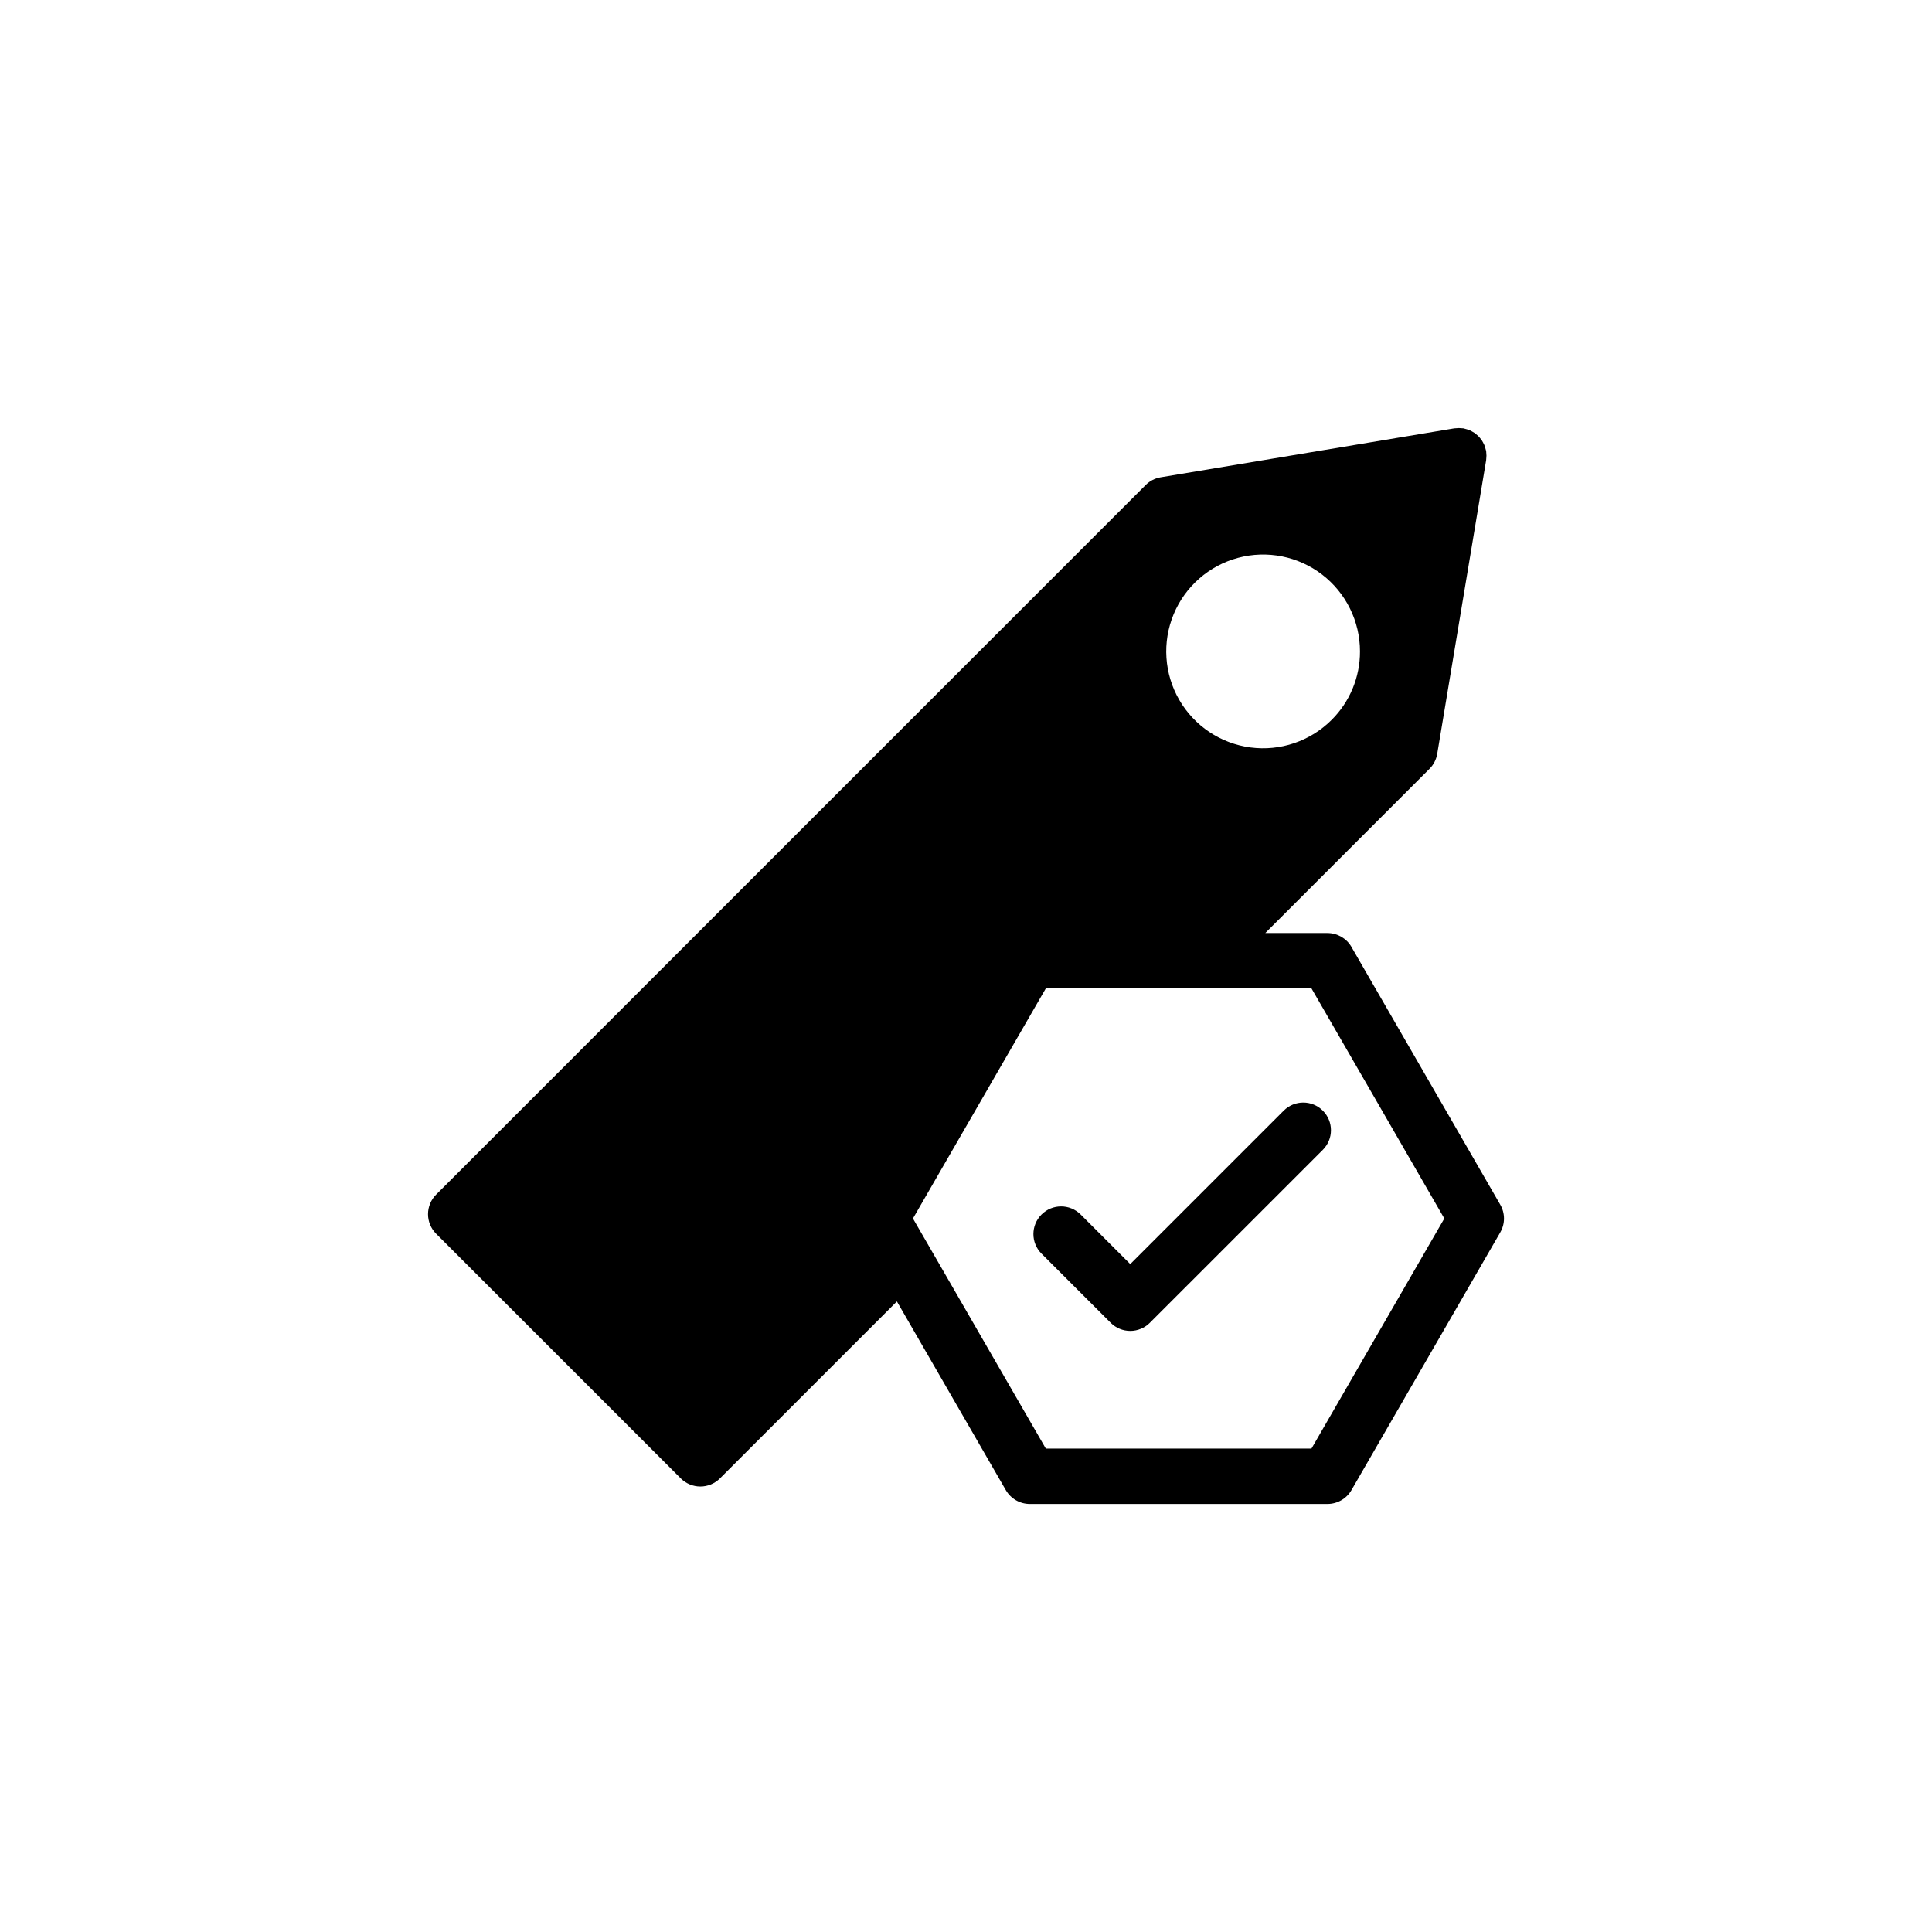 <?xml version="1.0" encoding="UTF-8"?>
<!-- Uploaded to: ICON Repo, www.svgrepo.com, Generator: ICON Repo Mixer Tools -->
<svg fill="#000000" width="800px" height="800px" version="1.1" viewBox="144 144 512 512" xmlns="http://www.w3.org/2000/svg">
 <g>
  <path d="m524.88 343.77 12.965-77.809c0.023-0.145 0.012-0.285 0.027-0.426h0.004c0.066-0.52 0.066-1.039 0-1.559-0.016-0.145-0.004-0.285-0.027-0.426-0.016-0.078-0.051-0.148-0.062-0.227-0.059-0.266-0.133-0.531-0.219-0.789-0.066-0.203-0.129-0.41-0.211-0.605v-0.004c-0.102-0.23-0.219-0.461-0.344-0.684-0.105-0.191-0.207-0.383-0.328-0.562-0.148-0.219-0.309-0.422-0.484-0.621-0.129-0.156-0.25-0.312-0.395-0.457v0.004c-0.203-0.195-0.414-0.379-0.637-0.551-0.145-0.117-0.285-0.238-0.441-0.344h0.004c-0.234-0.152-0.473-0.293-0.723-0.418-0.172-0.094-0.352-0.191-0.535-0.27-0.234-0.094-0.469-0.176-0.711-0.246-0.234-0.07-0.461-0.141-0.699-0.191-0.082-0.016-0.16-0.055-0.246-0.066-0.156-0.027-0.305-0.012-0.457-0.027-0.25-0.031-0.5-0.047-0.75-0.051-0.254 0.004-0.508 0.02-0.758 0.051-0.148 0.016-0.301 0.004-0.449 0.027l-77.805 12.969h-0.004c-1.508 0.25-2.902 0.969-3.984 2.051l-188.03 188.04c-1.375 1.375-2.148 3.242-2.148 5.188 0 1.945 0.773 3.809 2.148 5.188l32.418 32.422 32.422 32.418h-0.004c1.379 1.375 3.242 2.148 5.188 2.148 1.949 0 3.812-0.773 5.191-2.148l46.895-46.898 28.867 50.004c1.312 2.269 3.734 3.668 6.352 3.668h78.887c2.621-0.004 5.043-1.402 6.356-3.668l39.438-68.312h-0.004c1.316-2.269 1.316-5.066 0-7.336l-39.438-68.312 0.004-0.004c-1.312-2.266-3.734-3.664-6.356-3.668h-16.477l43.508-43.512c1.082-1.078 1.801-2.473 2.055-3.981zm-33.324 62.164 35.203 60.977-35.203 60.977h-70.406l-28.715-49.738-6.492-11.238 4.129-7.152 31.082-53.824h70.406zm5.336-71.152c-5.644 5.644-13.594 8.34-21.504 7.301-7.914-1.043-14.891-5.707-18.883-12.621-3.988-6.91-4.539-15.285-1.484-22.66 3.055-7.371 9.367-12.906 17.074-14.969 7.711-2.066 15.941-0.43 22.273 4.43 6.332 4.859 10.043 12.387 10.043 20.367 0.02 6.812-2.688 13.352-7.519 18.152z"/>
  <path d="m430.38 465.85c-2.867-2.856-7.504-2.852-10.363 0.008-2.863 2.859-2.867 7.496-0.012 10.363l18.344 18.34h-0.004c1.375 1.375 3.242 2.148 5.188 2.148 1.945 0 3.809-0.773 5.184-2.148l45.852-45.848c2.863-2.867 2.863-7.512 0-10.375-2.867-2.863-7.512-2.863-10.375 0l-40.66 40.66z"/>
 </g>
</svg>